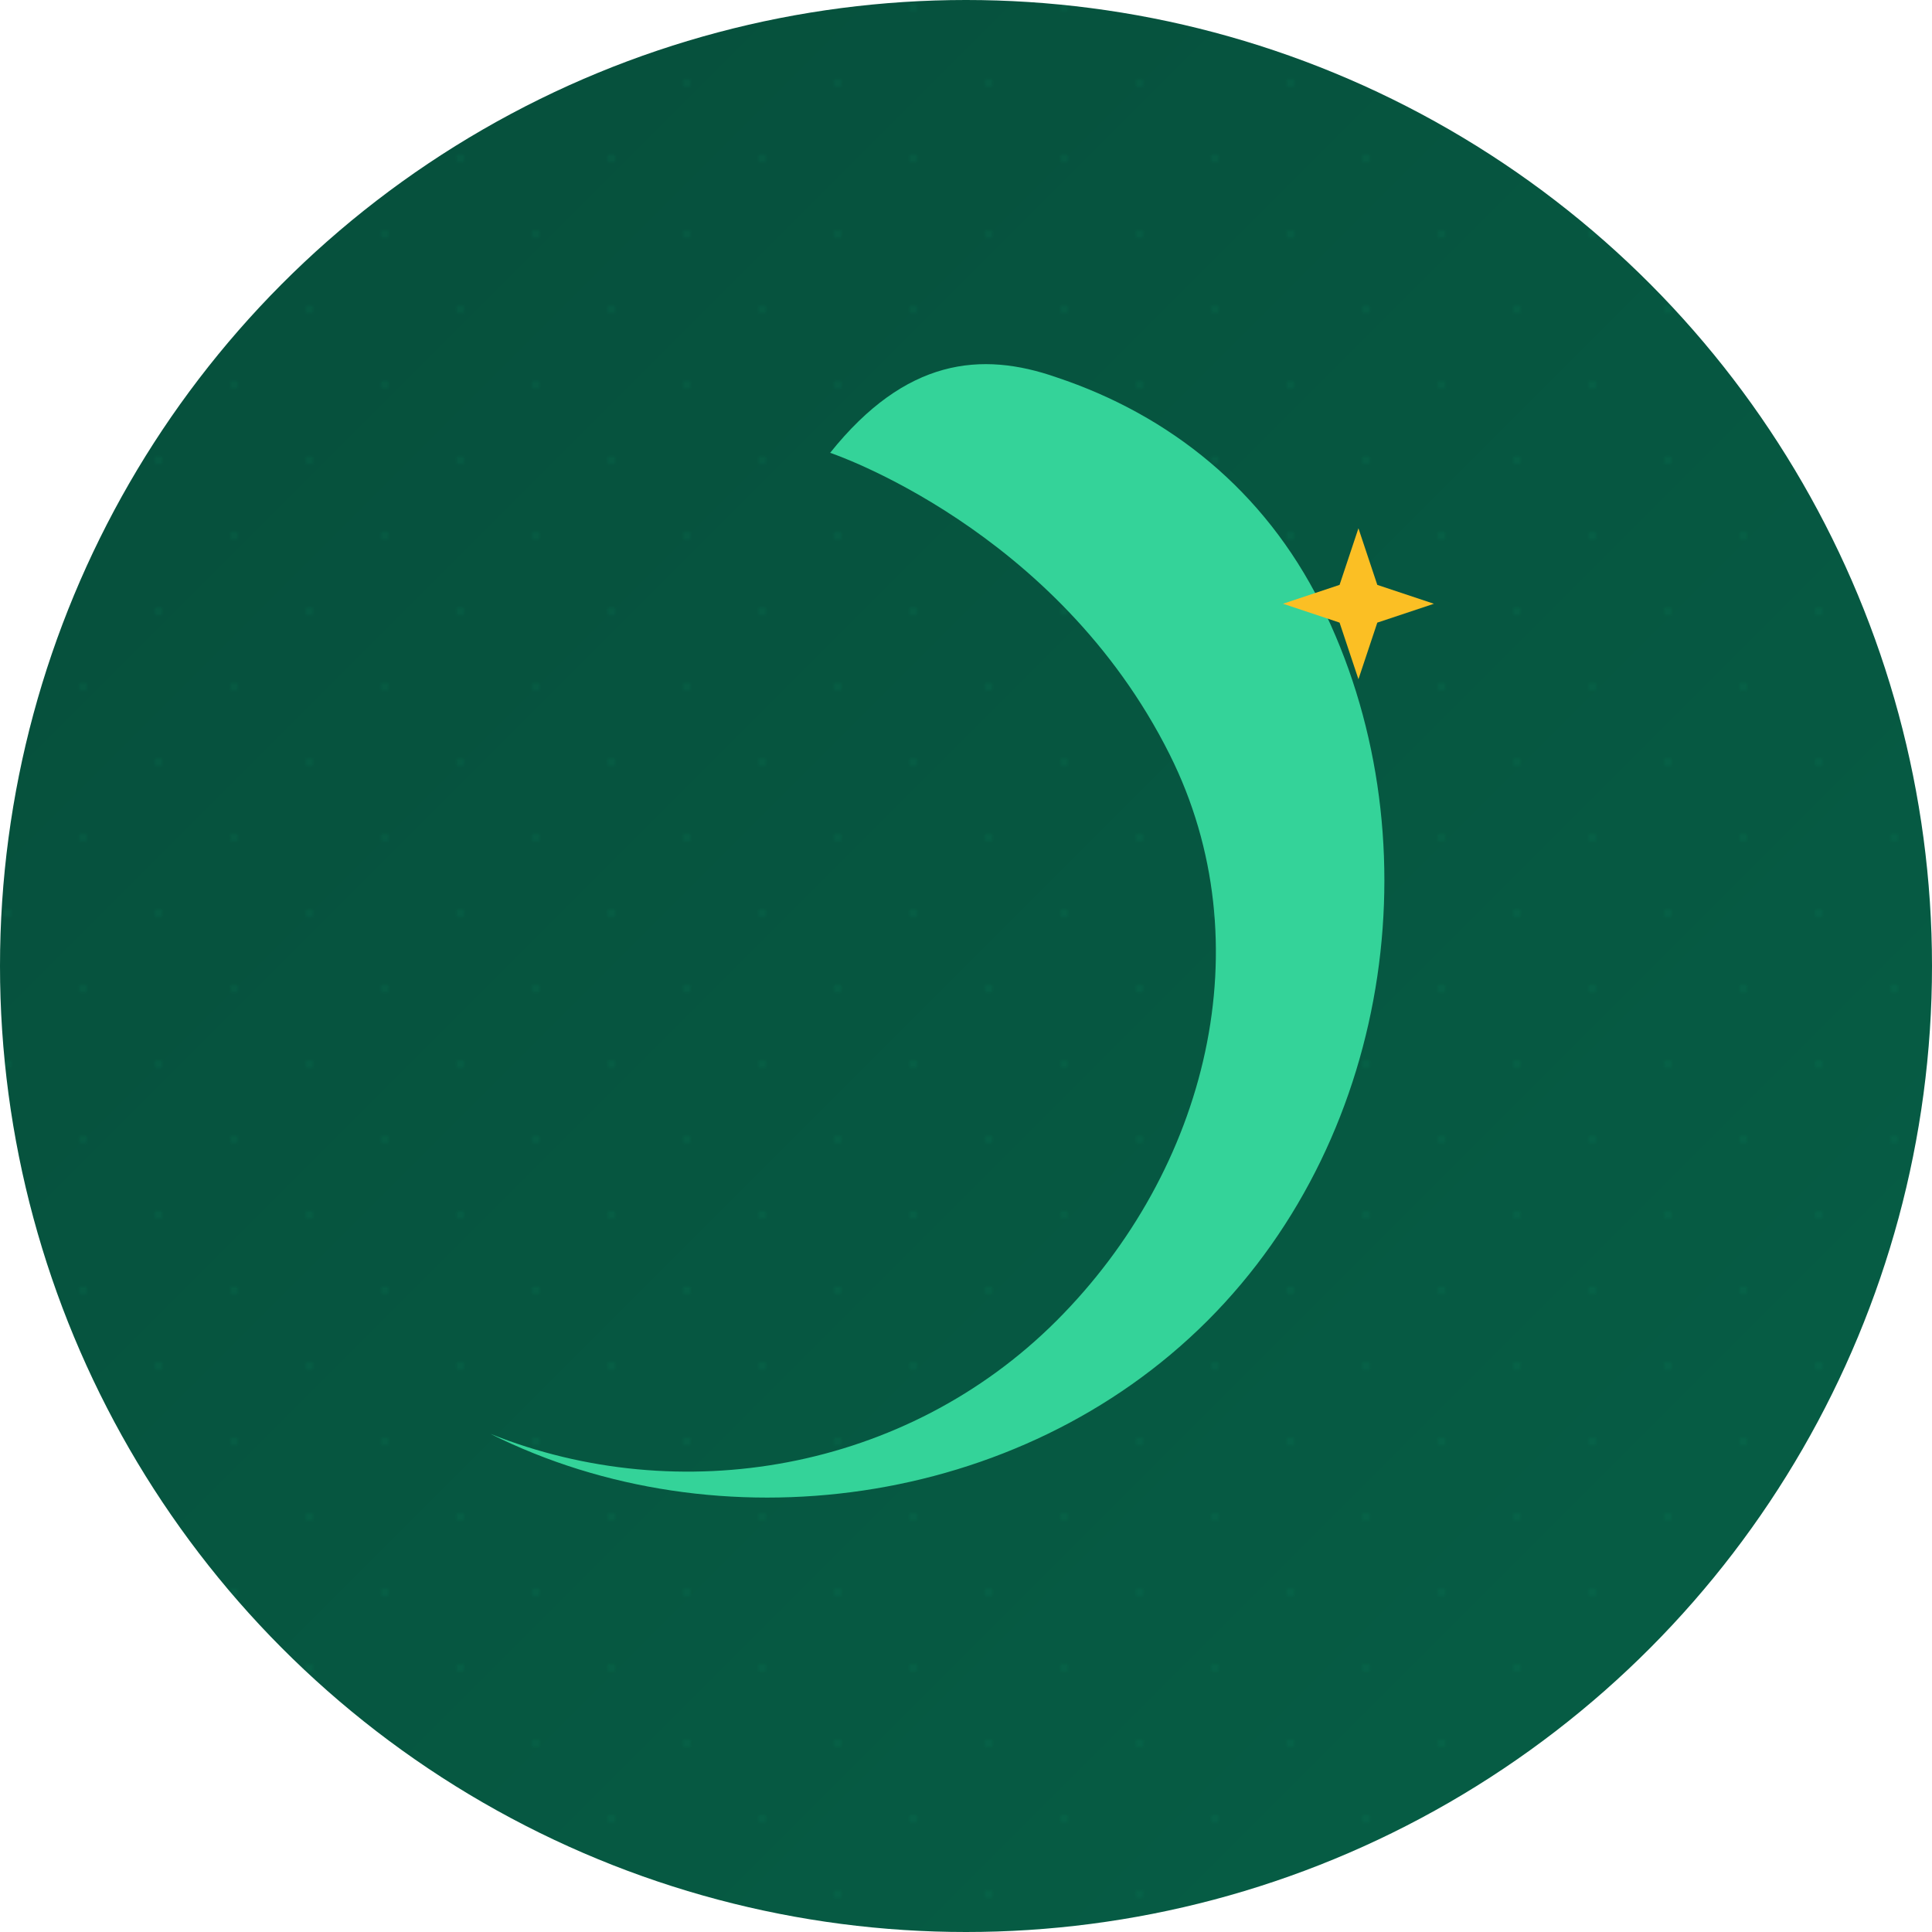 <svg xmlns="http://www.w3.org/2000/svg" viewBox="0 0 512 512">
  <defs>
    <linearGradient id="grad" x1="0%" y1="0%" x2="100%" y2="100%">
      <stop offset="0%" style="stop-color:#064e3b;stop-opacity:1" />
      <stop offset="100%" style="stop-color:#065f46;stop-opacity:1" />
    </linearGradient>
    <pattern id="pattern" x="0" y="0" width="40" height="40" patternUnits="userSpaceOnUse">
      <circle cx="2" cy="2" r="1" fill="#10b981" opacity="0.1" />
      <circle cx="22" cy="22" r="1" fill="#10b981" opacity="0.1" />
    </pattern>
  </defs>
  
  <!-- Background -->
  <circle cx="256" cy="256" r="256" fill="url(#grad)" />
  <circle cx="256" cy="256" r="256" fill="url(#pattern)" />
  
  <!-- Crescent Moon -->
  <path d="M220 120C220 120 280 140 310 200C335 250 320 310 280 350C240 390 180 400 130 380C190 410 270 400 320 350C370 300 380 220 350 160C335 130 310 110 280 100C260 93 240 95 220 120Z" fill="#34d399" />
  
  <!-- Star / Accent -->
  <path d="M360 140L365 155L380 160L365 165L360 180L355 165L340 160L355 155Z" fill="#fbbf24" />
</svg>